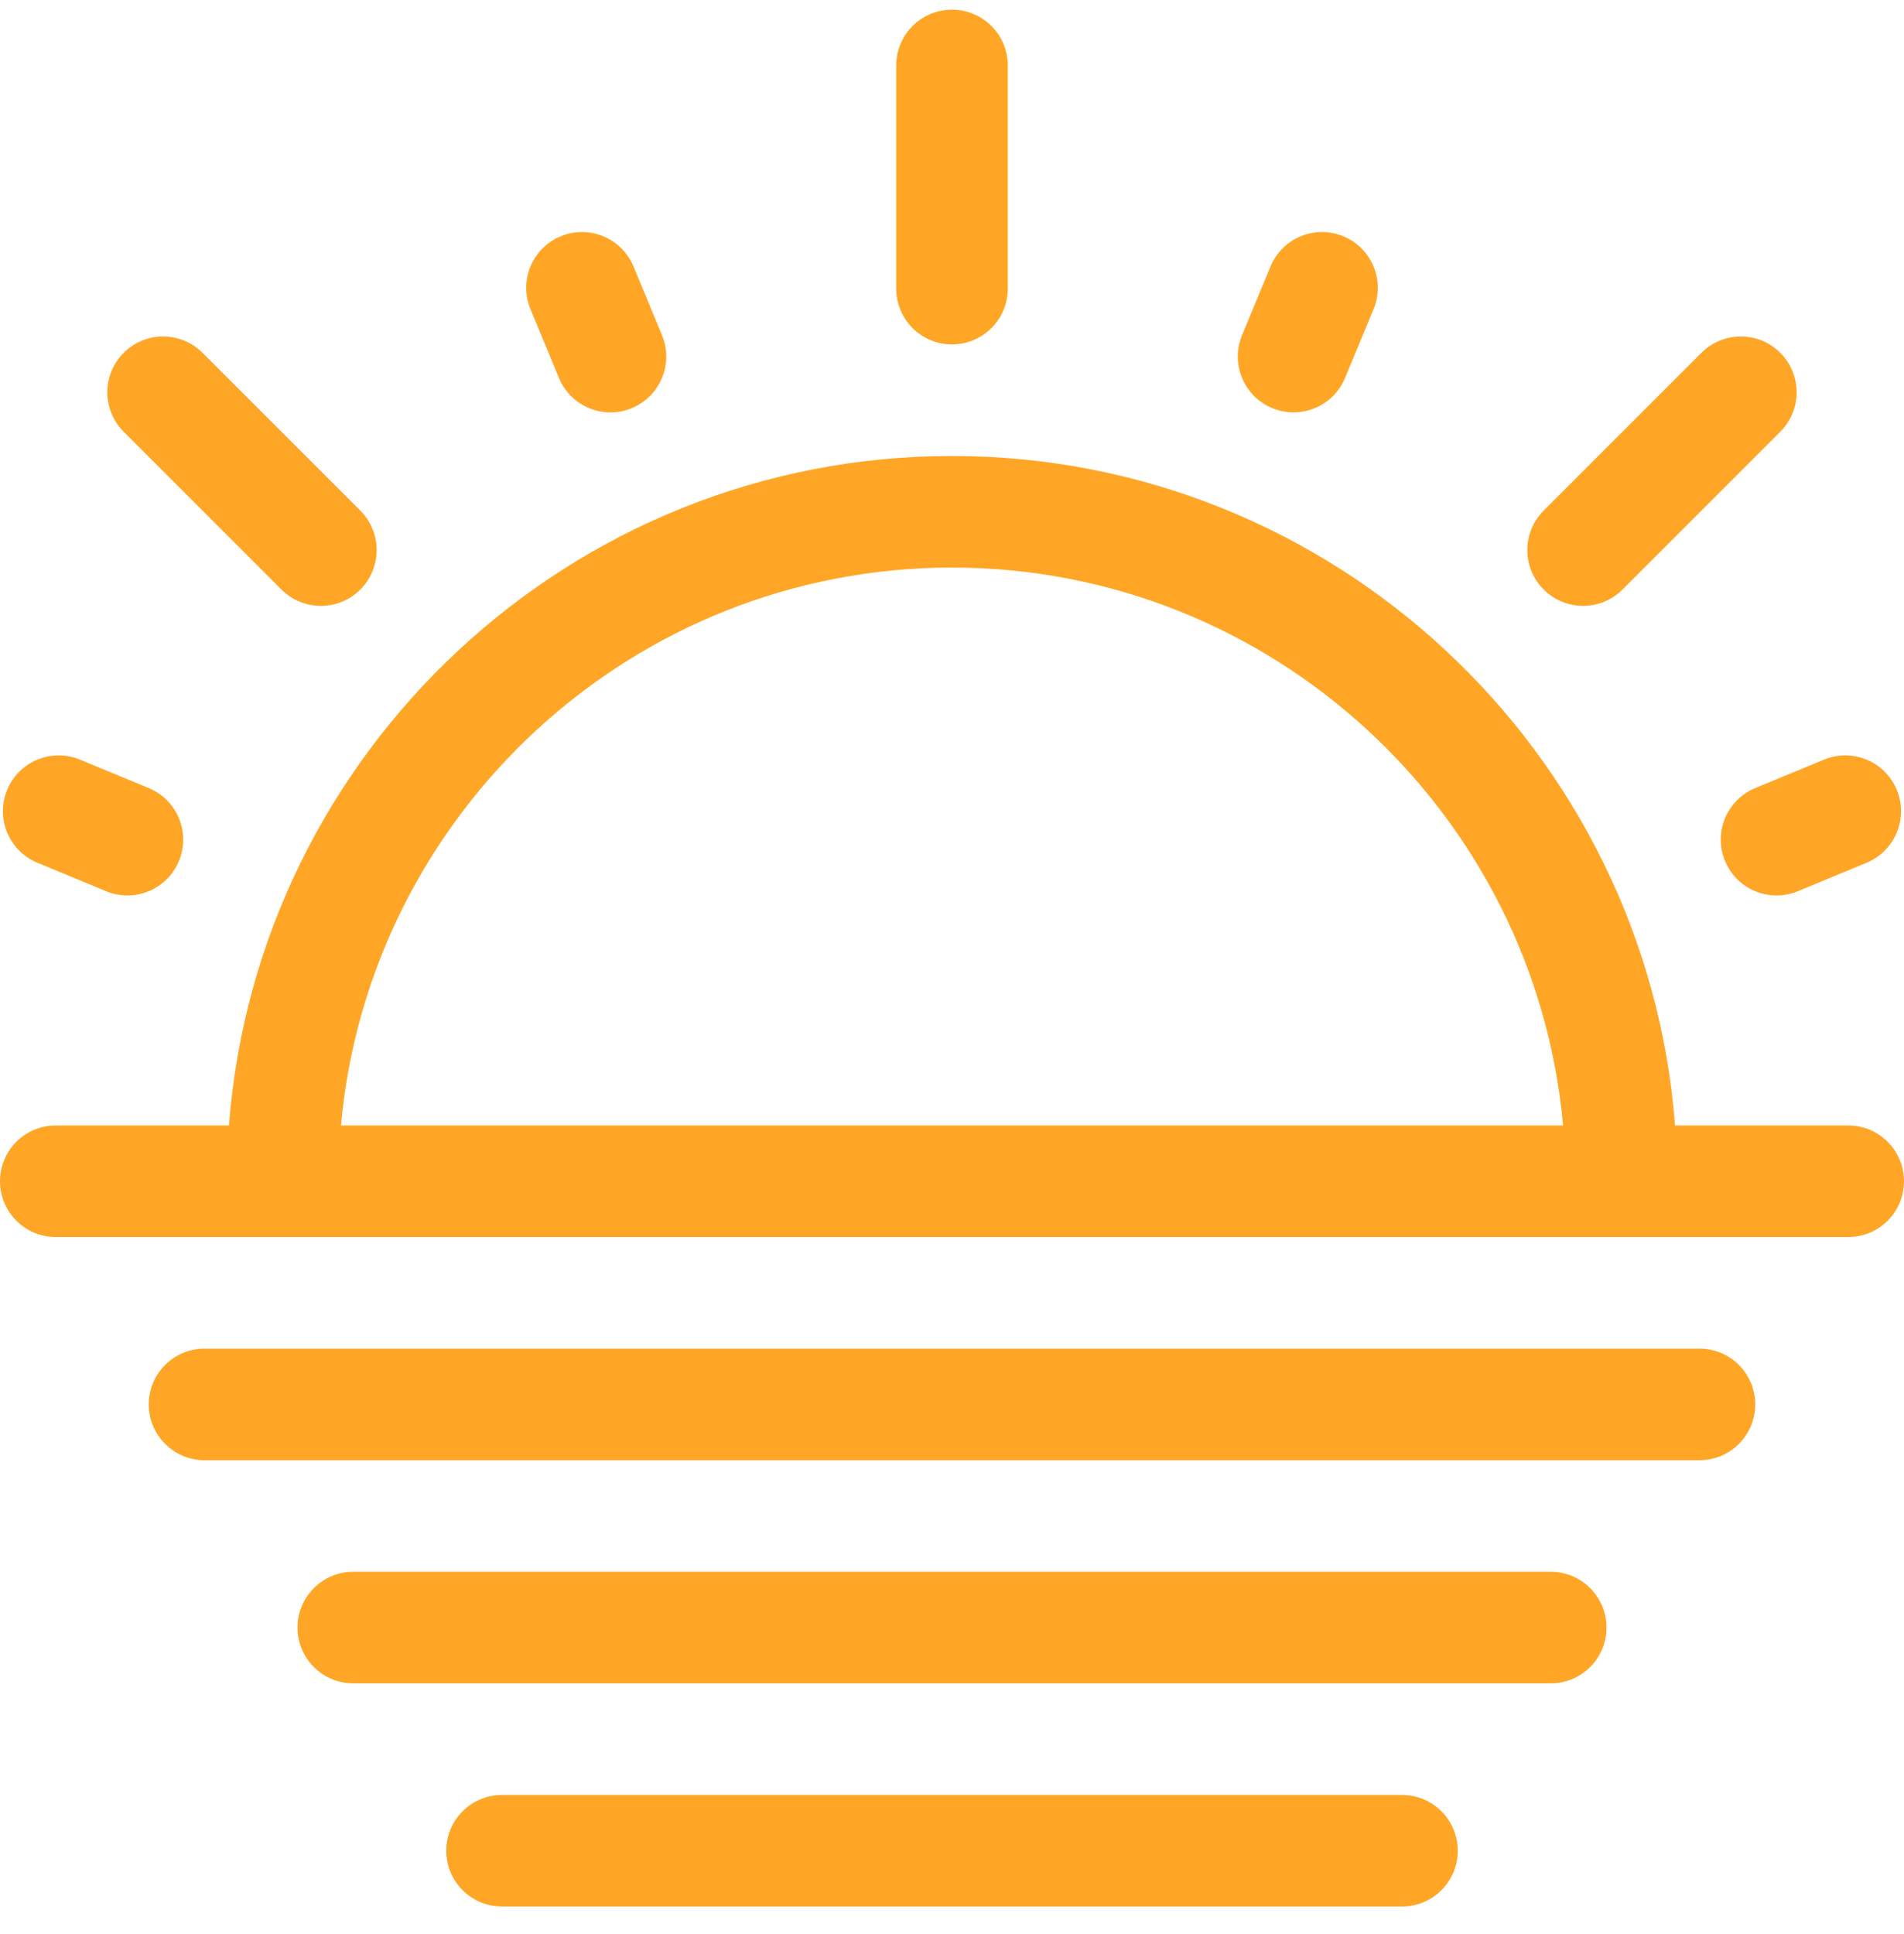 <svg width="64" height="65" viewBox="0 0 64 65" fill="none" xmlns="http://www.w3.org/2000/svg">
<g clip-path="url(#clip0_576_13991)">
<path d="M62.125 37.825H56.304C55.343 25.257 44.81 15.325 32 15.325C19.19 15.325 8.657 25.257 7.696 37.825H1.875C0.839 37.825 0 38.665 0 39.7C0 40.736 0.839 41.575 1.875 41.575H62.125C63.161 41.575 64 40.736 64 39.7C64 38.665 63.161 37.825 62.125 37.825ZM11.46 37.825C12.41 27.328 21.259 19.075 32 19.075C42.741 19.075 51.591 27.328 52.541 37.825H11.46Z" fill="#FFA626"/>
<path d="M57.125 45.325H6.875C5.839 45.325 5 46.165 5 47.2C5 48.236 5.839 49.075 6.875 49.075H57.125C58.161 49.075 59 48.236 59 47.2C59 46.165 58.161 45.325 57.125 45.325Z" fill="#FFA626"/>
<path d="M52.125 52.825H11.875C10.839 52.825 10 53.665 10 54.7C10 55.736 10.839 56.575 11.875 56.575H52.125C53.161 56.575 54 55.736 54 54.7C54 53.665 53.161 52.825 52.125 52.825Z" fill="#FFA626"/>
<path d="M47.125 60.325H16.875C15.839 60.325 15 61.165 15 62.2C15 63.236 15.839 64.075 16.875 64.075H47.125C48.161 64.075 49 63.236 49 62.2C49 61.165 48.161 60.325 47.125 60.325Z" fill="#FFA626"/>
<path d="M53.213 20.362C53.693 20.362 54.172 20.179 54.539 19.812L59.842 14.509C60.574 13.777 60.574 12.59 59.842 11.858C59.11 11.126 57.922 11.126 57.19 11.858L51.887 17.161C51.155 17.893 51.155 19.081 51.887 19.812C52.253 20.179 52.733 20.362 53.213 20.362Z" fill="#FFA626"/>
<path d="M32 11.575C33.036 11.575 33.875 10.736 33.875 9.7V2.2C33.875 1.165 33.036 0.325 32 0.325C30.964 0.325 30.125 1.165 30.125 2.2V9.7C30.125 10.736 30.964 11.575 32 11.575Z" fill="#FFA626"/>
<path d="M57.983 28.937C58.282 29.659 58.98 30.095 59.716 30.095C59.955 30.095 60.198 30.049 60.433 29.952L62.743 28.995C63.699 28.598 64.154 27.502 63.757 26.545C63.361 25.588 62.264 25.134 61.308 25.531L58.998 26.487C58.041 26.884 57.587 27.98 57.983 28.937Z" fill="#FFA626"/>
<path d="M42.764 13.716C42.998 13.813 43.241 13.859 43.48 13.859C44.216 13.859 44.914 13.423 45.213 12.701L46.17 10.391C46.566 9.435 46.112 8.338 45.155 7.942C44.199 7.545 43.102 7.999 42.706 8.956L41.749 11.266C41.353 12.223 41.807 13.32 42.764 13.716Z" fill="#FFA626"/>
<path d="M18.787 12.701C19.087 13.424 19.784 13.86 20.52 13.86C20.759 13.86 21.003 13.814 21.237 13.716C22.194 13.32 22.648 12.223 22.252 11.266L21.295 8.957C20.899 8 19.802 7.546 18.845 7.942C17.889 8.338 17.434 9.435 17.831 10.392L18.787 12.701Z" fill="#FFA626"/>
<path d="M1.256 28.995L3.565 29.952C3.8 30.049 4.043 30.095 4.282 30.095C5.018 30.095 5.716 29.659 6.015 28.937C6.411 27.98 5.957 26.884 5.001 26.487L2.691 25.531C1.734 25.134 0.637 25.588 0.241 26.545C-0.156 27.502 0.299 28.598 1.256 28.995Z" fill="#FFA626"/>
<path d="M9.46 19.813C9.826 20.179 10.306 20.362 10.786 20.362C11.266 20.362 11.746 20.179 12.112 19.813C12.844 19.081 12.844 17.894 12.112 17.161L6.808 11.858C6.076 11.126 4.889 11.126 4.157 11.858C3.424 12.59 3.424 13.777 4.157 14.51L9.46 19.813Z" fill="#FFA626"/>
</g>
<defs>
<clipPath id="clip0_576_13991">
<rect width="64" height="64" fill="white" transform="translate(0 0.2)"/>
</clipPath>
</defs>
</svg>
